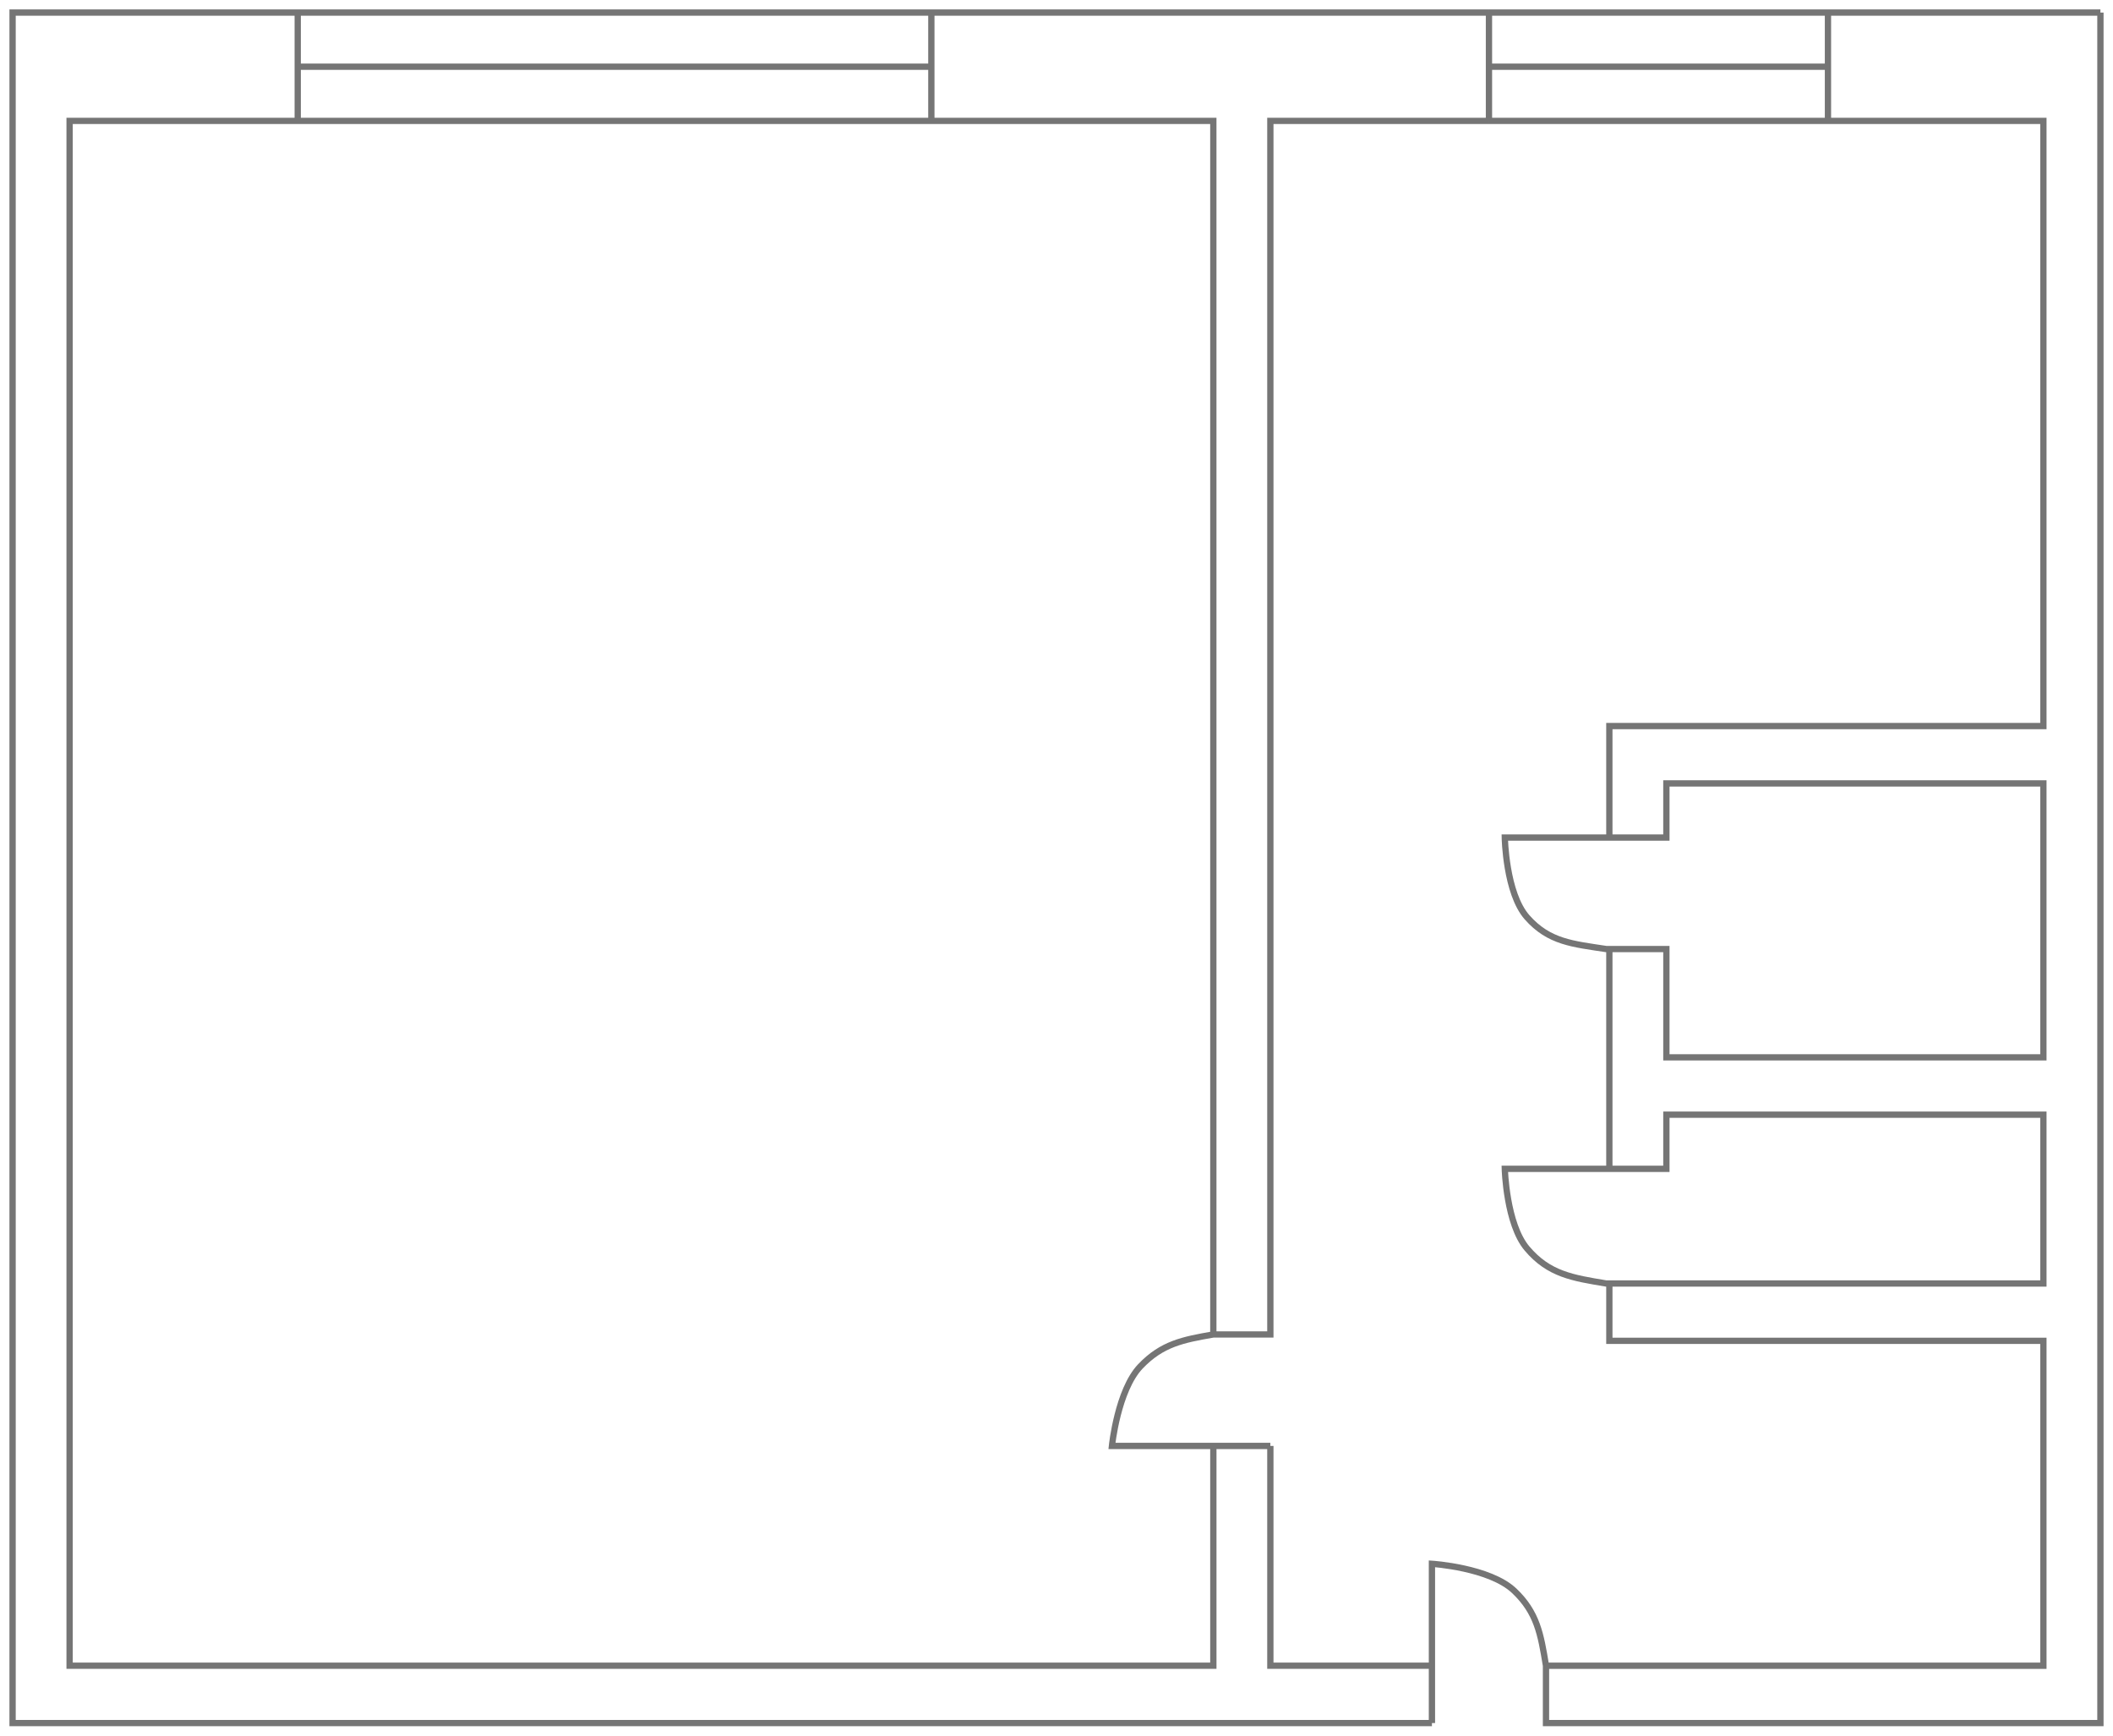 <svg width="168" height="138" viewBox="0 0 168 138" fill="none" xmlns="http://www.w3.org/2000/svg"><path d="M74.05 1h44.334M74.05 1v8.61m0-8.61H23.67m50.38 0v4.305M118.384 1v8.61m0-8.61h26.953m-26.953 0v4.305m0 4.306h-17.381v96.491h-4.534m21.915-96.491h26.953m-26.953 0V5.305M96.469 106.102V9.611H74.05m22.419 96.491c-2.431.422-4.084.745-5.794 2.533-1.811 1.895-2.267 6.331-2.267 6.331h12.595M74.05 9.611H23.67m50.38 0V5.305M113.85 137v-4.559h-12.847v-17.475M113.85 137H1V1h22.67m90.18 136v-12.663s4.595.293 6.549 2.153c1.816 1.727 2.101 3.443 2.513 5.914l.006.037M23.671 1v8.61m0-8.61v4.305m0 4.306H5.534v122.83H96.47v-17.475h4.534M23.671 9.611V5.305m0 0h50.38M167 1v8.611M167 1h-21.663M167 1v8.61m0 0V137h-44.082v-4.559M145.337 1v4.305m0-4.305v8.61m0 0V5.306m0 4.306h17.129V57.73h-34.51v8.864h4.534v-4.305h29.976v21.78H132.49v-8.61h-4.534v17.474h4.534v-4.305h29.976v13.422h-34.51v4.559h34.51v25.832h-39.548M118.384 5.305h26.953m-13.099 87.628h-12.595s.113 4.372 1.764 6.331c1.736 2.062 3.646 2.345 6.297 2.786h4.534m0-35.456h-12.595s.075 4.406 1.764 6.332c1.751 1.997 3.679 2.129 6.297 2.532h4.534" stroke="#757575" stroke-width=".5"/></svg>